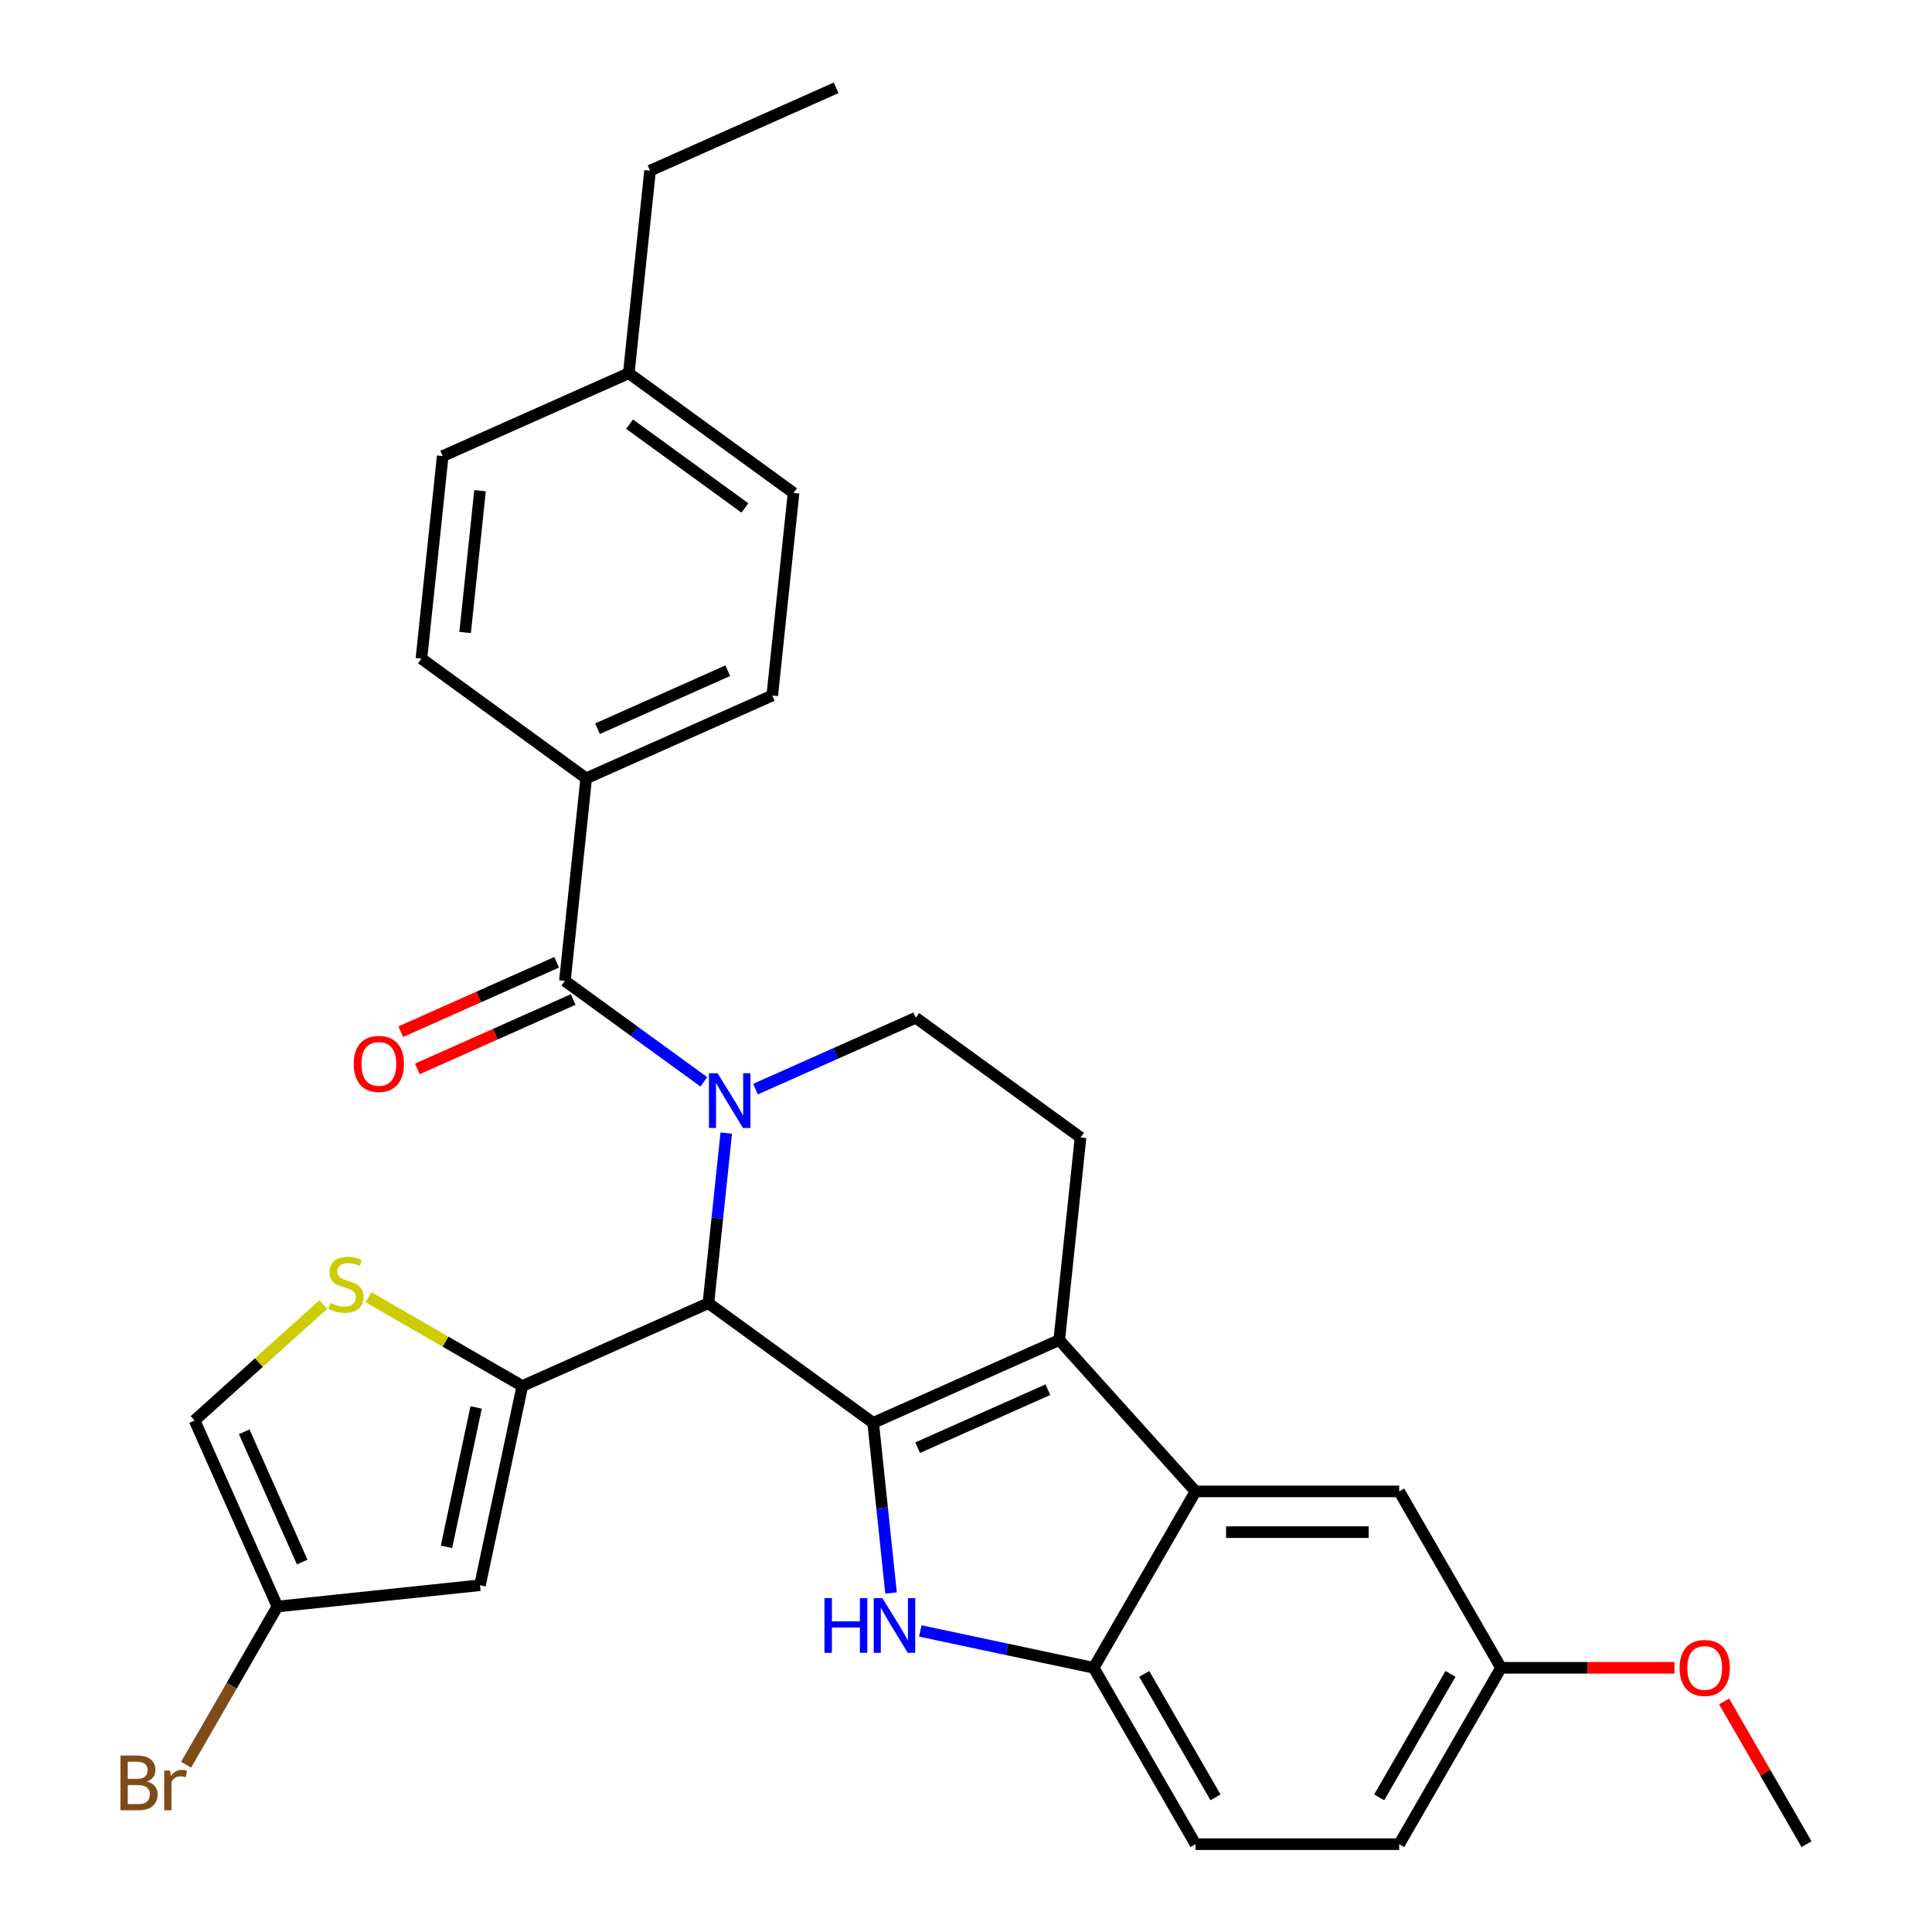 <?xml version='1.0' encoding='iso-8859-1'?>
<svg version='1.1' baseProfile='full'
              xmlns='http://www.w3.org/2000/svg'
                      xmlns:rdkit='http://www.rdkit.org/xml'
                      xmlns:xlink='http://www.w3.org/1999/xlink'
                  xml:space='preserve'
width='1000px' height='1000px' viewBox='0 0 1000 1000'>
<!-- END OF HEADER -->
<rect style='opacity:1.0;fill:#FFFFFF;stroke:none' width='1000' height='1000' x='0' y='0'> </rect>
<path class='bond-0' d='M 776.931,863.248 L 724.221,954.545' style='fill:none;fill-rule:evenodd;stroke:#000000;stroke-width:6px;stroke-linecap:butt;stroke-linejoin:miter;stroke-opacity:1' />
<path class='bond-0' d='M 750.765,866.4 L 713.868,930.309' style='fill:none;fill-rule:evenodd;stroke:#000000;stroke-width:6px;stroke-linecap:butt;stroke-linejoin:miter;stroke-opacity:1' />
<path class='bond-1' d='M 776.931,863.248 L 724.221,771.95' style='fill:none;fill-rule:evenodd;stroke:#000000;stroke-width:6px;stroke-linecap:butt;stroke-linejoin:miter;stroke-opacity:1' />
<path class='bond-2' d='M 776.931,863.248 L 821.824,863.248' style='fill:none;fill-rule:evenodd;stroke:#000000;stroke-width:6px;stroke-linecap:butt;stroke-linejoin:miter;stroke-opacity:1' />
<path class='bond-2' d='M 821.824,863.248 L 866.718,863.248' style='fill:none;fill-rule:evenodd;stroke:#FF0000;stroke-width:6px;stroke-linecap:butt;stroke-linejoin:miter;stroke-opacity:1' />
<path class='bond-3' d='M 724.221,954.545 L 618.799,954.545' style='fill:none;fill-rule:evenodd;stroke:#000000;stroke-width:6px;stroke-linecap:butt;stroke-linejoin:miter;stroke-opacity:1' />
<path class='bond-4' d='M 618.799,954.545 L 566.088,863.248' style='fill:none;fill-rule:evenodd;stroke:#000000;stroke-width:6px;stroke-linecap:butt;stroke-linejoin:miter;stroke-opacity:1' />
<path class='bond-4' d='M 629.152,930.309 L 592.254,866.4' style='fill:none;fill-rule:evenodd;stroke:#000000;stroke-width:6px;stroke-linecap:butt;stroke-linejoin:miter;stroke-opacity:1' />
<path class='bond-5' d='M 566.088,863.248 L 618.799,771.95' style='fill:none;fill-rule:evenodd;stroke:#000000;stroke-width:6px;stroke-linecap:butt;stroke-linejoin:miter;stroke-opacity:1' />
<path class='bond-6' d='M 566.088,863.248 L 521.217,853.71' style='fill:none;fill-rule:evenodd;stroke:#000000;stroke-width:6px;stroke-linecap:butt;stroke-linejoin:miter;stroke-opacity:1' />
<path class='bond-6' d='M 521.217,853.71 L 476.346,844.172' style='fill:none;fill-rule:evenodd;stroke:#0000FF;stroke-width:6px;stroke-linecap:butt;stroke-linejoin:miter;stroke-opacity:1' />
<path class='bond-7' d='M 618.799,771.95 L 724.221,771.95' style='fill:none;fill-rule:evenodd;stroke:#000000;stroke-width:6px;stroke-linecap:butt;stroke-linejoin:miter;stroke-opacity:1' />
<path class='bond-7' d='M 634.612,793.034 L 708.407,793.034' style='fill:none;fill-rule:evenodd;stroke:#000000;stroke-width:6px;stroke-linecap:butt;stroke-linejoin:miter;stroke-opacity:1' />
<path class='bond-8' d='M 618.799,771.95 L 548.258,693.606' style='fill:none;fill-rule:evenodd;stroke:#000000;stroke-width:6px;stroke-linecap:butt;stroke-linejoin:miter;stroke-opacity:1' />
<path class='bond-9' d='M 461.205,824.534 L 456.578,780.509' style='fill:none;fill-rule:evenodd;stroke:#0000FF;stroke-width:6px;stroke-linecap:butt;stroke-linejoin:miter;stroke-opacity:1' />
<path class='bond-9' d='M 456.578,780.509 L 451.95,736.485' style='fill:none;fill-rule:evenodd;stroke:#000000;stroke-width:6px;stroke-linecap:butt;stroke-linejoin:miter;stroke-opacity:1' />
<path class='bond-10' d='M 451.95,736.485 L 548.258,693.606' style='fill:none;fill-rule:evenodd;stroke:#000000;stroke-width:6px;stroke-linecap:butt;stroke-linejoin:miter;stroke-opacity:1' />
<path class='bond-10' d='M 474.972,749.315 L 542.388,719.299' style='fill:none;fill-rule:evenodd;stroke:#000000;stroke-width:6px;stroke-linecap:butt;stroke-linejoin:miter;stroke-opacity:1' />
<path class='bond-11' d='M 451.95,736.485 L 366.662,674.52' style='fill:none;fill-rule:evenodd;stroke:#000000;stroke-width:6px;stroke-linecap:butt;stroke-linejoin:miter;stroke-opacity:1' />
<path class='bond-12' d='M 548.258,693.606 L 559.278,588.762' style='fill:none;fill-rule:evenodd;stroke:#000000;stroke-width:6px;stroke-linecap:butt;stroke-linejoin:miter;stroke-opacity:1' />
<path class='bond-13' d='M 366.662,674.52 L 371.29,630.495' style='fill:none;fill-rule:evenodd;stroke:#000000;stroke-width:6px;stroke-linecap:butt;stroke-linejoin:miter;stroke-opacity:1' />
<path class='bond-13' d='M 371.29,630.495 L 375.917,586.471' style='fill:none;fill-rule:evenodd;stroke:#0000FF;stroke-width:6px;stroke-linecap:butt;stroke-linejoin:miter;stroke-opacity:1' />
<path class='bond-14' d='M 366.662,674.52 L 270.355,717.399' style='fill:none;fill-rule:evenodd;stroke:#000000;stroke-width:6px;stroke-linecap:butt;stroke-linejoin:miter;stroke-opacity:1' />
<path class='bond-15' d='M 391.058,563.72 L 432.524,545.258' style='fill:none;fill-rule:evenodd;stroke:#0000FF;stroke-width:6px;stroke-linecap:butt;stroke-linejoin:miter;stroke-opacity:1' />
<path class='bond-15' d='M 432.524,545.258 L 473.99,526.797' style='fill:none;fill-rule:evenodd;stroke:#000000;stroke-width:6px;stroke-linecap:butt;stroke-linejoin:miter;stroke-opacity:1' />
<path class='bond-16' d='M 364.307,559.958 L 328.35,533.834' style='fill:none;fill-rule:evenodd;stroke:#0000FF;stroke-width:6px;stroke-linecap:butt;stroke-linejoin:miter;stroke-opacity:1' />
<path class='bond-16' d='M 328.35,533.834 L 292.394,507.71' style='fill:none;fill-rule:evenodd;stroke:#000000;stroke-width:6px;stroke-linecap:butt;stroke-linejoin:miter;stroke-opacity:1' />
<path class='bond-17' d='M 473.99,526.797 L 559.278,588.762' style='fill:none;fill-rule:evenodd;stroke:#000000;stroke-width:6px;stroke-linecap:butt;stroke-linejoin:miter;stroke-opacity:1' />
<path class='bond-18' d='M 892.396,880.643 L 913.73,917.594' style='fill:none;fill-rule:evenodd;stroke:#FF0000;stroke-width:6px;stroke-linecap:butt;stroke-linejoin:miter;stroke-opacity:1' />
<path class='bond-18' d='M 913.73,917.594 L 935.064,954.545' style='fill:none;fill-rule:evenodd;stroke:#000000;stroke-width:6px;stroke-linecap:butt;stroke-linejoin:miter;stroke-opacity:1' />
<path class='bond-19' d='M 288.106,498.079 L 247.77,516.038' style='fill:none;fill-rule:evenodd;stroke:#000000;stroke-width:6px;stroke-linecap:butt;stroke-linejoin:miter;stroke-opacity:1' />
<path class='bond-19' d='M 247.77,516.038 L 207.434,533.997' style='fill:none;fill-rule:evenodd;stroke:#FF0000;stroke-width:6px;stroke-linecap:butt;stroke-linejoin:miter;stroke-opacity:1' />
<path class='bond-19' d='M 296.682,517.341 L 256.346,535.3' style='fill:none;fill-rule:evenodd;stroke:#000000;stroke-width:6px;stroke-linecap:butt;stroke-linejoin:miter;stroke-opacity:1' />
<path class='bond-19' d='M 256.346,535.3 L 216.01,553.258' style='fill:none;fill-rule:evenodd;stroke:#FF0000;stroke-width:6px;stroke-linecap:butt;stroke-linejoin:miter;stroke-opacity:1' />
<path class='bond-20' d='M 292.394,507.71 L 303.414,402.866' style='fill:none;fill-rule:evenodd;stroke:#000000;stroke-width:6px;stroke-linecap:butt;stroke-linejoin:miter;stroke-opacity:1' />
<path class='bond-21' d='M 303.414,402.866 L 399.721,359.987' style='fill:none;fill-rule:evenodd;stroke:#000000;stroke-width:6px;stroke-linecap:butt;stroke-linejoin:miter;stroke-opacity:1' />
<path class='bond-21' d='M 309.284,377.173 L 376.699,347.157' style='fill:none;fill-rule:evenodd;stroke:#000000;stroke-width:6px;stroke-linecap:butt;stroke-linejoin:miter;stroke-opacity:1' />
<path class='bond-22' d='M 303.414,402.866 L 218.126,340.901' style='fill:none;fill-rule:evenodd;stroke:#000000;stroke-width:6px;stroke-linecap:butt;stroke-linejoin:miter;stroke-opacity:1' />
<path class='bond-23' d='M 270.355,717.399 L 248.437,820.517' style='fill:none;fill-rule:evenodd;stroke:#000000;stroke-width:6px;stroke-linecap:butt;stroke-linejoin:miter;stroke-opacity:1' />
<path class='bond-23' d='M 246.444,728.483 L 231.101,800.665' style='fill:none;fill-rule:evenodd;stroke:#000000;stroke-width:6px;stroke-linecap:butt;stroke-linejoin:miter;stroke-opacity:1' />
<path class='bond-24' d='M 270.355,717.399 L 230.564,694.425' style='fill:none;fill-rule:evenodd;stroke:#000000;stroke-width:6px;stroke-linecap:butt;stroke-linejoin:miter;stroke-opacity:1' />
<path class='bond-24' d='M 230.564,694.425 L 190.773,671.452' style='fill:none;fill-rule:evenodd;stroke:#CCCC00;stroke-width:6px;stroke-linecap:butt;stroke-linejoin:miter;stroke-opacity:1' />
<path class='bond-25' d='M 248.437,820.517 L 143.592,831.536' style='fill:none;fill-rule:evenodd;stroke:#000000;stroke-width:6px;stroke-linecap:butt;stroke-linejoin:miter;stroke-opacity:1' />
<path class='bond-26' d='M 143.592,831.536 L 100.714,735.229' style='fill:none;fill-rule:evenodd;stroke:#000000;stroke-width:6px;stroke-linecap:butt;stroke-linejoin:miter;stroke-opacity:1' />
<path class='bond-26' d='M 156.422,808.514 L 126.407,741.099' style='fill:none;fill-rule:evenodd;stroke:#000000;stroke-width:6px;stroke-linecap:butt;stroke-linejoin:miter;stroke-opacity:1' />
<path class='bond-27' d='M 143.592,831.536 L 119.949,872.487' style='fill:none;fill-rule:evenodd;stroke:#000000;stroke-width:6px;stroke-linecap:butt;stroke-linejoin:miter;stroke-opacity:1' />
<path class='bond-27' d='M 119.949,872.487 L 96.306,913.438' style='fill:none;fill-rule:evenodd;stroke:#7F4C19;stroke-width:6px;stroke-linecap:butt;stroke-linejoin:miter;stroke-opacity:1' />
<path class='bond-28' d='M 100.714,735.229 L 134.028,705.232' style='fill:none;fill-rule:evenodd;stroke:#000000;stroke-width:6px;stroke-linecap:butt;stroke-linejoin:miter;stroke-opacity:1' />
<path class='bond-28' d='M 134.028,705.232 L 167.342,675.236' style='fill:none;fill-rule:evenodd;stroke:#CCCC00;stroke-width:6px;stroke-linecap:butt;stroke-linejoin:miter;stroke-opacity:1' />
<path class='bond-29' d='M 399.721,359.987 L 410.741,255.143' style='fill:none;fill-rule:evenodd;stroke:#000000;stroke-width:6px;stroke-linecap:butt;stroke-linejoin:miter;stroke-opacity:1' />
<path class='bond-30' d='M 218.126,340.901 L 229.145,236.056' style='fill:none;fill-rule:evenodd;stroke:#000000;stroke-width:6px;stroke-linecap:butt;stroke-linejoin:miter;stroke-opacity:1' />
<path class='bond-30' d='M 240.748,327.378 L 248.461,253.987' style='fill:none;fill-rule:evenodd;stroke:#000000;stroke-width:6px;stroke-linecap:butt;stroke-linejoin:miter;stroke-opacity:1' />
<path class='bond-31' d='M 410.741,255.143 L 325.453,193.178' style='fill:none;fill-rule:evenodd;stroke:#000000;stroke-width:6px;stroke-linecap:butt;stroke-linejoin:miter;stroke-opacity:1' />
<path class='bond-31' d='M 385.555,262.906 L 325.853,219.53' style='fill:none;fill-rule:evenodd;stroke:#000000;stroke-width:6px;stroke-linecap:butt;stroke-linejoin:miter;stroke-opacity:1' />
<path class='bond-32' d='M 229.145,236.056 L 325.453,193.178' style='fill:none;fill-rule:evenodd;stroke:#000000;stroke-width:6px;stroke-linecap:butt;stroke-linejoin:miter;stroke-opacity:1' />
<path class='bond-33' d='M 325.453,193.178 L 336.472,88.333' style='fill:none;fill-rule:evenodd;stroke:#000000;stroke-width:6px;stroke-linecap:butt;stroke-linejoin:miter;stroke-opacity:1' />
<path class='bond-34' d='M 336.472,88.333 L 432.78,45.455' style='fill:none;fill-rule:evenodd;stroke:#000000;stroke-width:6px;stroke-linecap:butt;stroke-linejoin:miter;stroke-opacity:1' />
<path  class='atom-6' d='M 426.75 827.169
L 430.59 827.169
L 430.59 839.209
L 445.07 839.209
L 445.07 827.169
L 448.91 827.169
L 448.91 855.489
L 445.07 855.489
L 445.07 842.409
L 430.59 842.409
L 430.59 855.489
L 426.75 855.489
L 426.75 827.169
' fill='#0000FF'/>
<path  class='atom-6' d='M 456.71 827.169
L 465.99 842.169
Q 466.91 843.649, 468.39 846.329
Q 469.87 849.009, 469.95 849.169
L 469.95 827.169
L 473.71 827.169
L 473.71 855.489
L 469.83 855.489
L 459.87 839.089
Q 458.71 837.169, 457.47 834.969
Q 456.27 832.769, 455.91 832.089
L 455.91 855.489
L 452.23 855.489
L 452.23 827.169
L 456.71 827.169
' fill='#0000FF'/>
<path  class='atom-10' d='M 371.422 555.515
L 380.702 570.515
Q 381.622 571.995, 383.102 574.675
Q 384.582 577.355, 384.662 577.515
L 384.662 555.515
L 388.422 555.515
L 388.422 583.835
L 384.542 583.835
L 374.582 567.435
Q 373.422 565.515, 372.182 563.315
Q 370.982 561.115, 370.622 560.435
L 370.622 583.835
L 366.942 583.835
L 366.942 555.515
L 371.422 555.515
' fill='#0000FF'/>
<path  class='atom-13' d='M 869.353 863.328
Q 869.353 856.528, 872.713 852.728
Q 876.073 848.928, 882.353 848.928
Q 888.633 848.928, 891.993 852.728
Q 895.353 856.528, 895.353 863.328
Q 895.353 870.208, 891.953 874.128
Q 888.553 878.008, 882.353 878.008
Q 876.113 878.008, 872.713 874.128
Q 869.353 870.248, 869.353 863.328
M 882.353 874.808
Q 886.673 874.808, 888.993 871.928
Q 891.353 869.008, 891.353 863.328
Q 891.353 857.768, 888.993 854.968
Q 886.673 852.128, 882.353 852.128
Q 878.033 852.128, 875.673 854.928
Q 873.353 857.728, 873.353 863.328
Q 873.353 869.048, 875.673 871.928
Q 878.033 874.808, 882.353 874.808
' fill='#FF0000'/>
<path  class='atom-16' d='M 183.087 550.669
Q 183.087 543.869, 186.447 540.069
Q 189.807 536.269, 196.087 536.269
Q 202.367 536.269, 205.727 540.069
Q 209.087 543.869, 209.087 550.669
Q 209.087 557.549, 205.687 561.469
Q 202.287 565.349, 196.087 565.349
Q 189.847 565.349, 186.447 561.469
Q 183.087 557.589, 183.087 550.669
M 196.087 562.149
Q 200.407 562.149, 202.727 559.269
Q 205.087 556.349, 205.087 550.669
Q 205.087 545.109, 202.727 542.309
Q 200.407 539.469, 196.087 539.469
Q 191.767 539.469, 189.407 542.269
Q 187.087 545.069, 187.087 550.669
Q 187.087 556.389, 189.407 559.269
Q 191.767 562.149, 196.087 562.149
' fill='#FF0000'/>
<path  class='atom-22' d='M 171.057 674.408
Q 171.377 674.528, 172.697 675.088
Q 174.017 675.648, 175.457 676.008
Q 176.937 676.328, 178.377 676.328
Q 181.057 676.328, 182.617 675.048
Q 184.177 673.728, 184.177 671.448
Q 184.177 669.888, 183.377 668.928
Q 182.617 667.968, 181.417 667.448
Q 180.217 666.928, 178.217 666.328
Q 175.697 665.568, 174.177 664.848
Q 172.697 664.128, 171.617 662.608
Q 170.577 661.088, 170.577 658.528
Q 170.577 654.968, 172.977 652.768
Q 175.417 650.568, 180.217 650.568
Q 183.497 650.568, 187.217 652.128
L 186.297 655.208
Q 182.897 653.808, 180.337 653.808
Q 177.577 653.808, 176.057 654.968
Q 174.537 656.088, 174.577 658.048
Q 174.577 659.568, 175.337 660.488
Q 176.137 661.408, 177.257 661.928
Q 178.417 662.448, 180.337 663.048
Q 182.897 663.848, 184.417 664.648
Q 185.937 665.448, 187.017 667.088
Q 188.137 668.688, 188.137 671.448
Q 188.137 675.368, 185.497 677.488
Q 182.897 679.568, 178.537 679.568
Q 176.017 679.568, 174.097 679.008
Q 172.217 678.488, 169.977 677.568
L 171.057 674.408
' fill='#CCCC00'/>
<path  class='atom-23' d='M 76.102 922.114
Q 78.822 922.874, 80.181 924.554
Q 81.582 926.194, 81.582 928.634
Q 81.582 932.554, 79.061 934.794
Q 76.582 936.994, 71.862 936.994
L 62.342 936.994
L 62.342 908.674
L 70.701 908.674
Q 75.541 908.674, 77.981 910.634
Q 80.421 912.594, 80.421 916.194
Q 80.421 920.474, 76.102 922.114
M 66.141 911.874
L 66.141 920.754
L 70.701 920.754
Q 73.501 920.754, 74.942 919.634
Q 76.421 918.474, 76.421 916.194
Q 76.421 911.874, 70.701 911.874
L 66.141 911.874
M 71.862 933.794
Q 74.621 933.794, 76.102 932.474
Q 77.582 931.154, 77.582 928.634
Q 77.582 926.314, 75.942 925.154
Q 74.341 923.954, 71.261 923.954
L 66.141 923.954
L 66.141 933.794
L 71.862 933.794
' fill='#7F4C19'/>
<path  class='atom-23' d='M 88.022 916.434
L 88.462 919.274
Q 90.621 916.074, 94.141 916.074
Q 95.261 916.074, 96.781 916.474
L 96.181 919.834
Q 94.462 919.434, 93.501 919.434
Q 91.822 919.434, 90.701 920.114
Q 89.621 920.754, 88.742 922.314
L 88.742 936.994
L 84.981 936.994
L 84.981 916.434
L 88.022 916.434
' fill='#7F4C19'/>
</svg>
